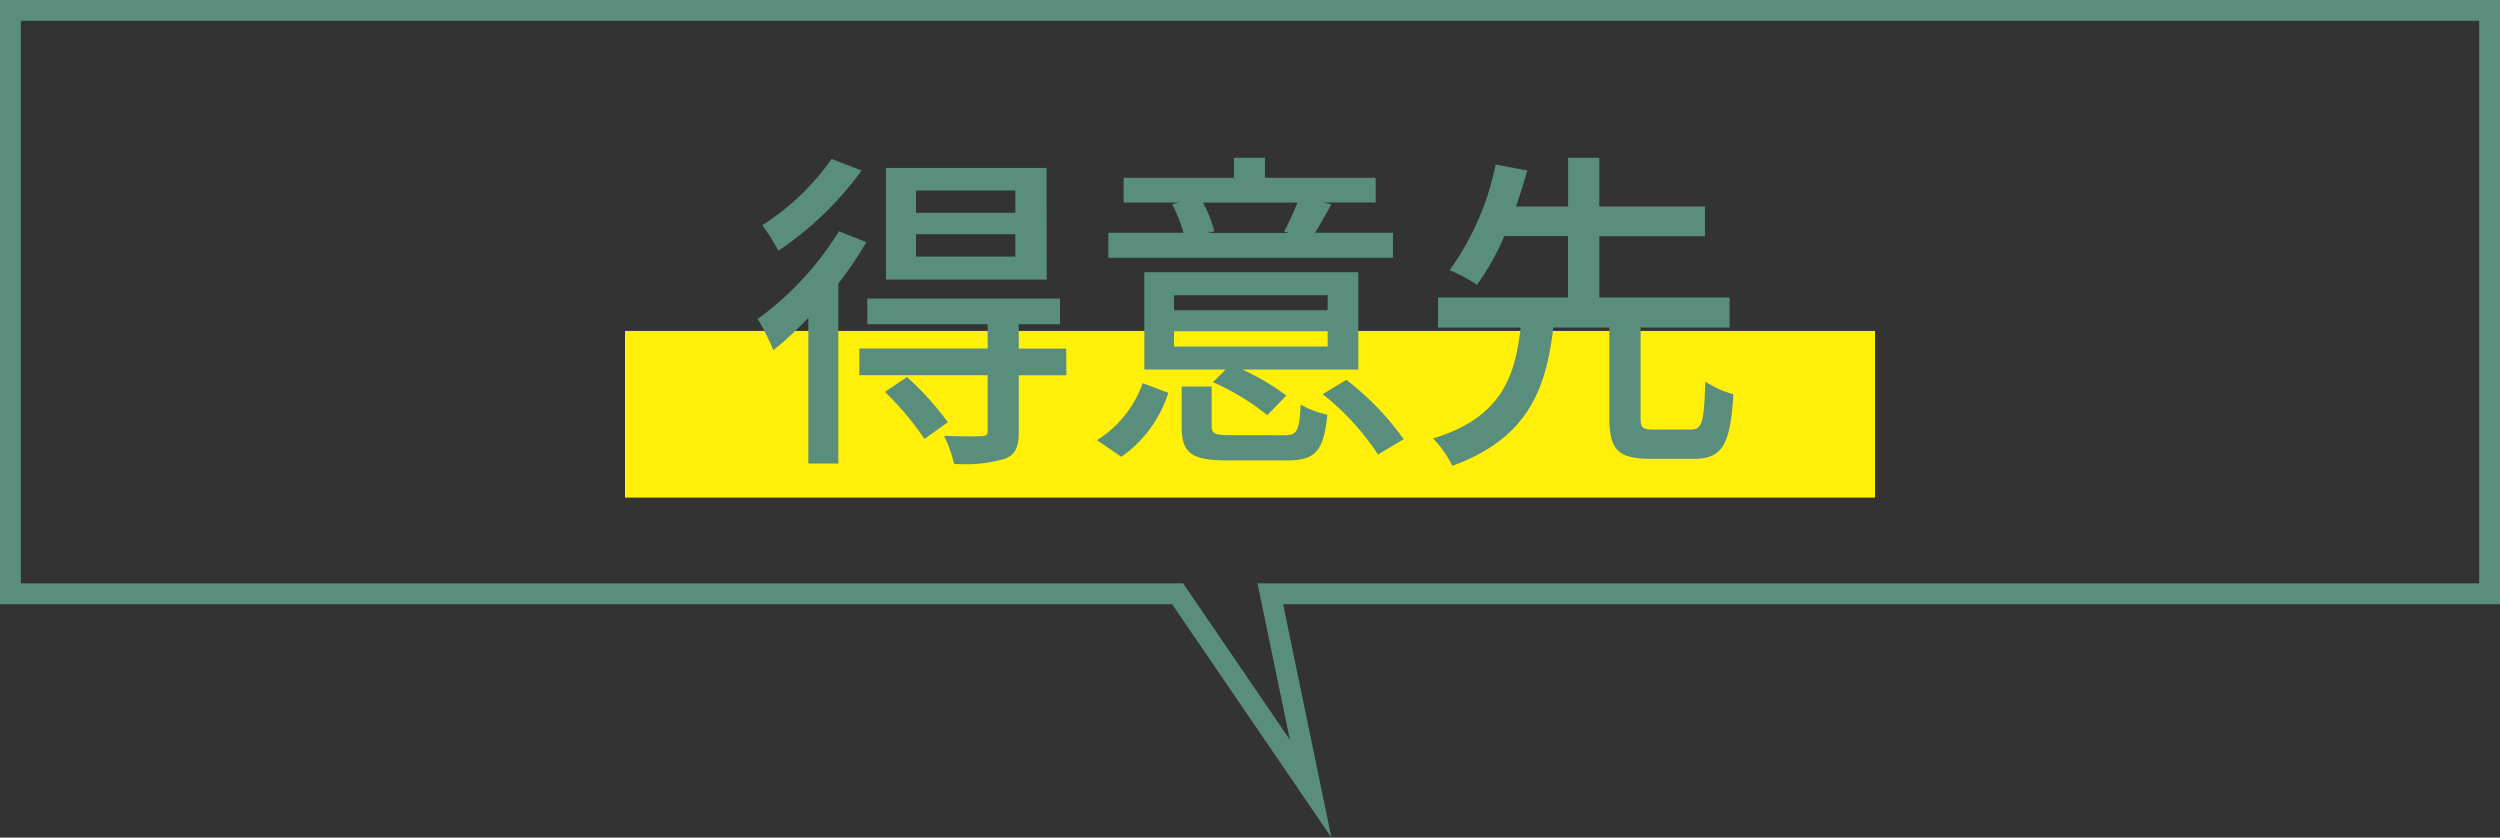 <svg xmlns="http://www.w3.org/2000/svg" width="120" height="40.205" viewBox="0 0 120 40.205"><rect x="0" y="0" width="120" height="40.205" fill="#333333" stroke="none"/><g transform="translate(-863 -1111.116)"><path d="M61.915,35.511,60.361,28H119V1H1V28H56.789l5.126,7.511M63.907,40.2,56.261,29H0V0H120V29H61.589Z" transform="translate(863 1111.116)" fill="#598e7c"/><rect width="60" height="8" transform="translate(893 1127)" fill="#ffef09"/><path d="M-11.264-10.784h-4.768v-1.072h4.768Zm0,2.1h-4.768V-9.76h4.768Zm1.5-4.256h-7.712v5.36H-9.76Zm-10.32-.432a11.762,11.762,0,0,1-3.328,3.184A8.3,8.3,0,0,1-22.64-8.96a16.074,16.074,0,0,0,4-3.856Zm.352,3.472a14.7,14.7,0,0,1-3.9,4.208,10.979,10.979,0,0,1,.752,1.5A16.488,16.488,0,0,0-21.2-5.744V1.248h1.44v-8.64a18.074,18.074,0,0,0,1.344-1.984Zm2.208,7.712a14.126,14.126,0,0,1,1.9,2.256l1.12-.8A14,14,0,0,0-16.464-2.9Zm8.7-2.08H-11.1V-5.44H-9.12V-6.672h-9.248V-5.44h5.776v1.168h-6.16v1.28h6.16V-.32c0,.192-.064.24-.3.256-.224.016-.992.016-1.792-.016a6.144,6.144,0,0,1,.48,1.344,6.875,6.875,0,0,0,2.432-.24c.528-.208.672-.576.672-1.312v-2.7h2.288Zm11.1-7.008a12.3,12.3,0,0,1-.64,1.392l.256.064H-2.032l.32-.08a6.108,6.108,0,0,0-.544-1.376ZM6.864-9.824H3.12c.24-.384.5-.848.784-1.376l-.4-.08H6.032v-1.184H.72v-.96H-.768v.96h-5.3v1.184h2.7l-.368.08a7.241,7.241,0,0,1,.544,1.376H-6.8v1.2H6.864ZM3.728-6.112H-3.648v-.72H3.728Zm0,1.744H-3.648V-5.1H3.728ZM5.2-7.936H-5.072v4.672h3.9l-.608.608A11.586,11.586,0,0,1,.832-1.072l.912-.944A11.871,11.871,0,0,0-.368-3.264H5.2ZM-6.176.928A5.971,5.971,0,0,0-3.92-2.144l-1.232-.464A5.32,5.32,0,0,1-7.344.128ZM-.912-.112c-.784,0-.928-.064-.928-.448V-2.448H-3.28v1.9c0,1.3.448,1.648,2.224,1.648H1.76C3.136,1.1,3.536.672,3.712-1.1a4.237,4.237,0,0,1-1.28-.48c-.064,1.3-.176,1.472-.8,1.472Zm4.4-1.968A12.208,12.208,0,0,1,6.144.816L7.376.08A13.432,13.432,0,0,0,4.624-2.768Zm15.9,1.7c-.544,0-.64-.08-.64-.576V-5.28h4.272V-6.72H16.768V-9.664H21.84v-1.424H16.768v-2.336h-1.5v2.336h-2.5c.208-.592.384-1.184.544-1.728l-1.52-.288A13.2,13.2,0,0,1,9.584-8.032a8.034,8.034,0,0,1,1.312.7,12.016,12.016,0,0,0,1.312-2.336h3.056V-6.72H9.024v1.44h3.968C12.72-2.9,12.064-.96,8.784.048A4.9,4.9,0,0,1,9.712,1.36c3.632-1.328,4.5-3.68,4.848-6.64h2.688V-.96c0,1.5.384,1.984,1.968,1.984H21.3c1.36,0,1.76-.656,1.9-3.1a4.633,4.633,0,0,1-1.344-.608c-.064,1.984-.16,2.3-.688,2.3Z" transform="translate(923 1132.116)" fill="#598e7c"/></g></svg>